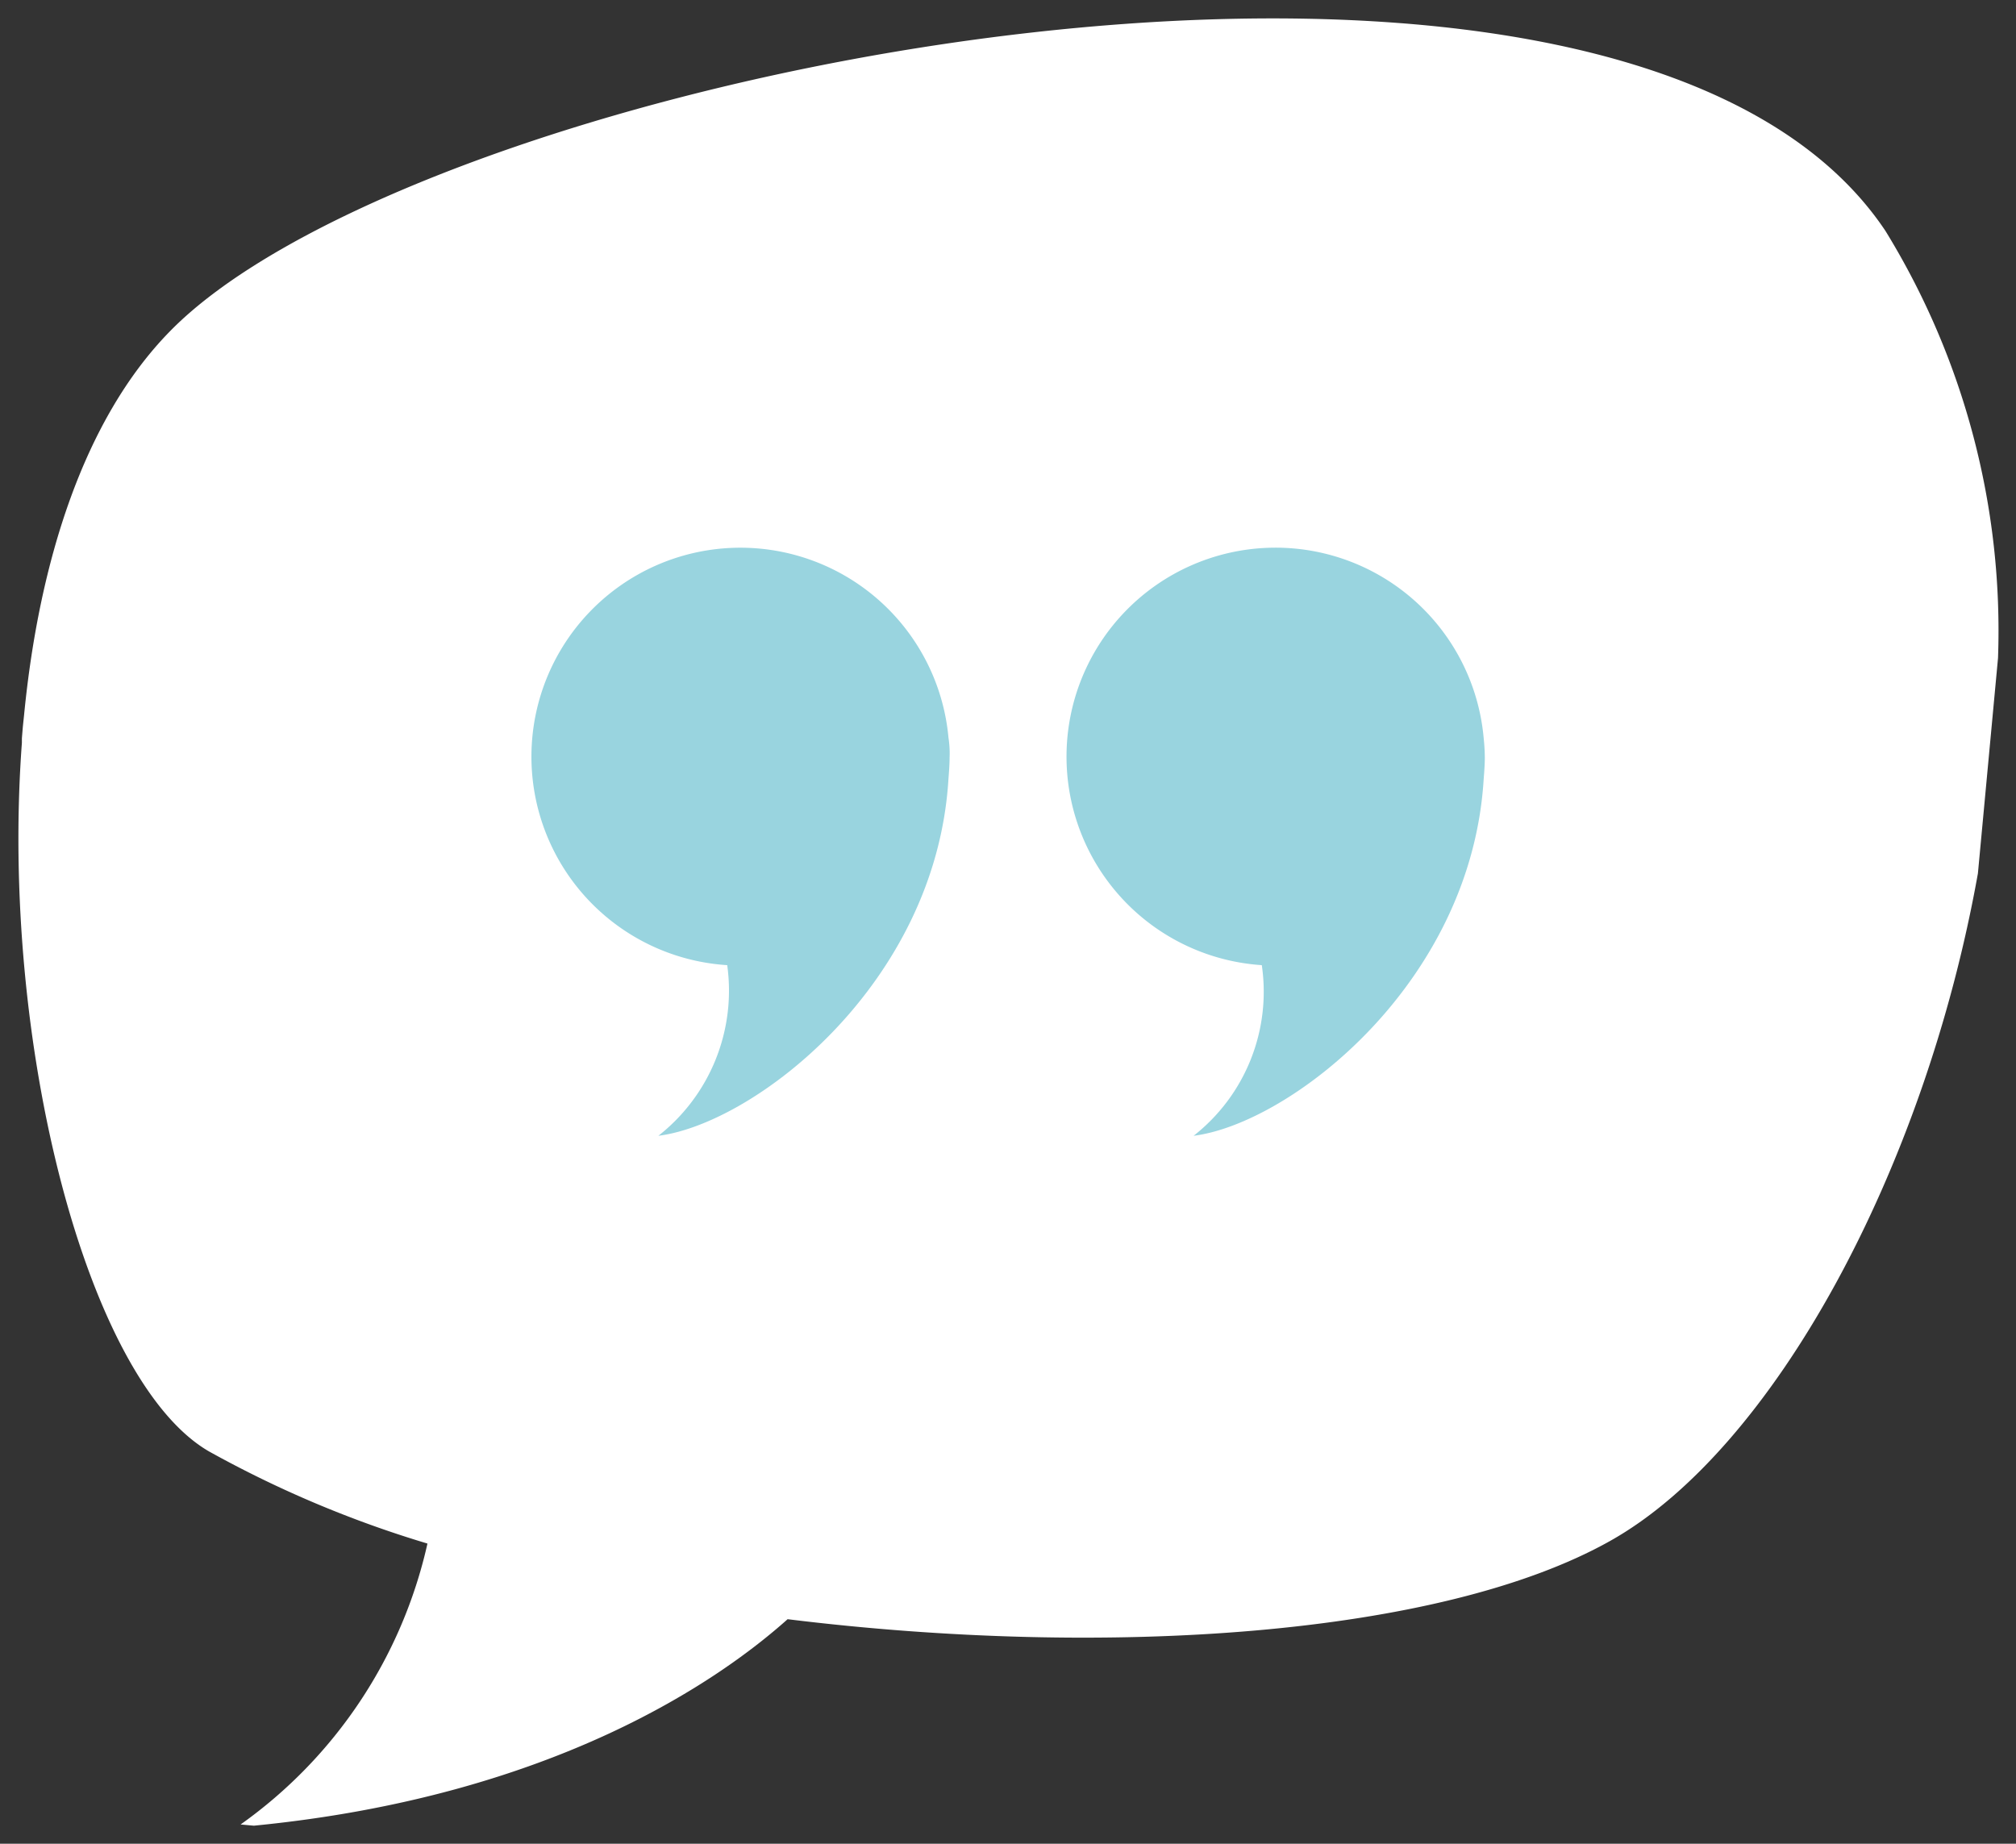 <svg xmlns="http://www.w3.org/2000/svg" xmlns:xlink="http://www.w3.org/1999/xlink" width="56.171" height="51.378" viewBox="0 0 56.171 51.378">
  <rect x="0" y="0" width="56.171" height="51.378" fill="#333333" stroke="none"/>
  <defs>
    <clipPath id="clip-path">
      <rect id="Rectangle_31" data-name="Rectangle 31" width="26.562" height="16.387" fill="#99d4df"/>
    </clipPath>
  </defs>
  <g id="Groupe_82" data-name="Groupe 82" transform="translate(-199.49 -2232.487)">
    <path id="Union_5" data-name="Union 5" d="M6.194,50.328A13.117,13.117,0,0,0,11.4,42.5,30.6,30.6,0,0,1,5.309,39.93C1.921,37.963-.521,28.564.1,20.186L.1,20.063c.01-.126.02-.252.032-.379L.16,19.42c.418-4.3,1.675-8.262,4.064-10.7C9.033,3.8,25.657-.791,38.28.115l.312.023c6,.478,11.05,2.217,13.433,5.786a21.266,21.266,0,0,1,3.135,11.9l-.56,6c-1.479,8.281-5.7,16.049-10.242,18.6C39.619,45.089,30.3,45.7,21.435,44.608c-1.847,1.652-6.482,4.935-14.873,5.754Z" transform="translate(200 2233)" fill="#fff" stroke="rgba(0,0,0,0)" stroke-miterlimit="10" stroke-width="1"/>
    <g id="Groupe_26" data-name="Groupe 26" transform="translate(214.299 2247.75)">
      <g id="Groupe_25" data-name="Groupe 25" clip-path="url(#clip-path)">
        <path id="Tracé_49" data-name="Tracé 49" d="M11.649,5.832c0,.206-.016.412-.032.618-.348,5.705-5.4,9.6-8.082,9.937a5.14,5.14,0,0,0,1.918-4.755,5.822,5.822,0,1,1,6.165-6.339,2.882,2.882,0,0,1,.032.539" transform="translate(0)" fill="#99d4df"/>
        <path id="Tracé_50" data-name="Tracé 50" d="M203.509,5.832c0,.206-.016.412-.032.618-.349,5.705-5.4,9.6-8.082,9.937a5.1,5.1,0,0,0,1.9-4.755,5.823,5.823,0,1,1,6.181-6.339c.016.159.032.348.032.539" transform="translate(-176.947)" fill="#99d4df"/>
      </g>
    </g>
  </g>
</svg>
